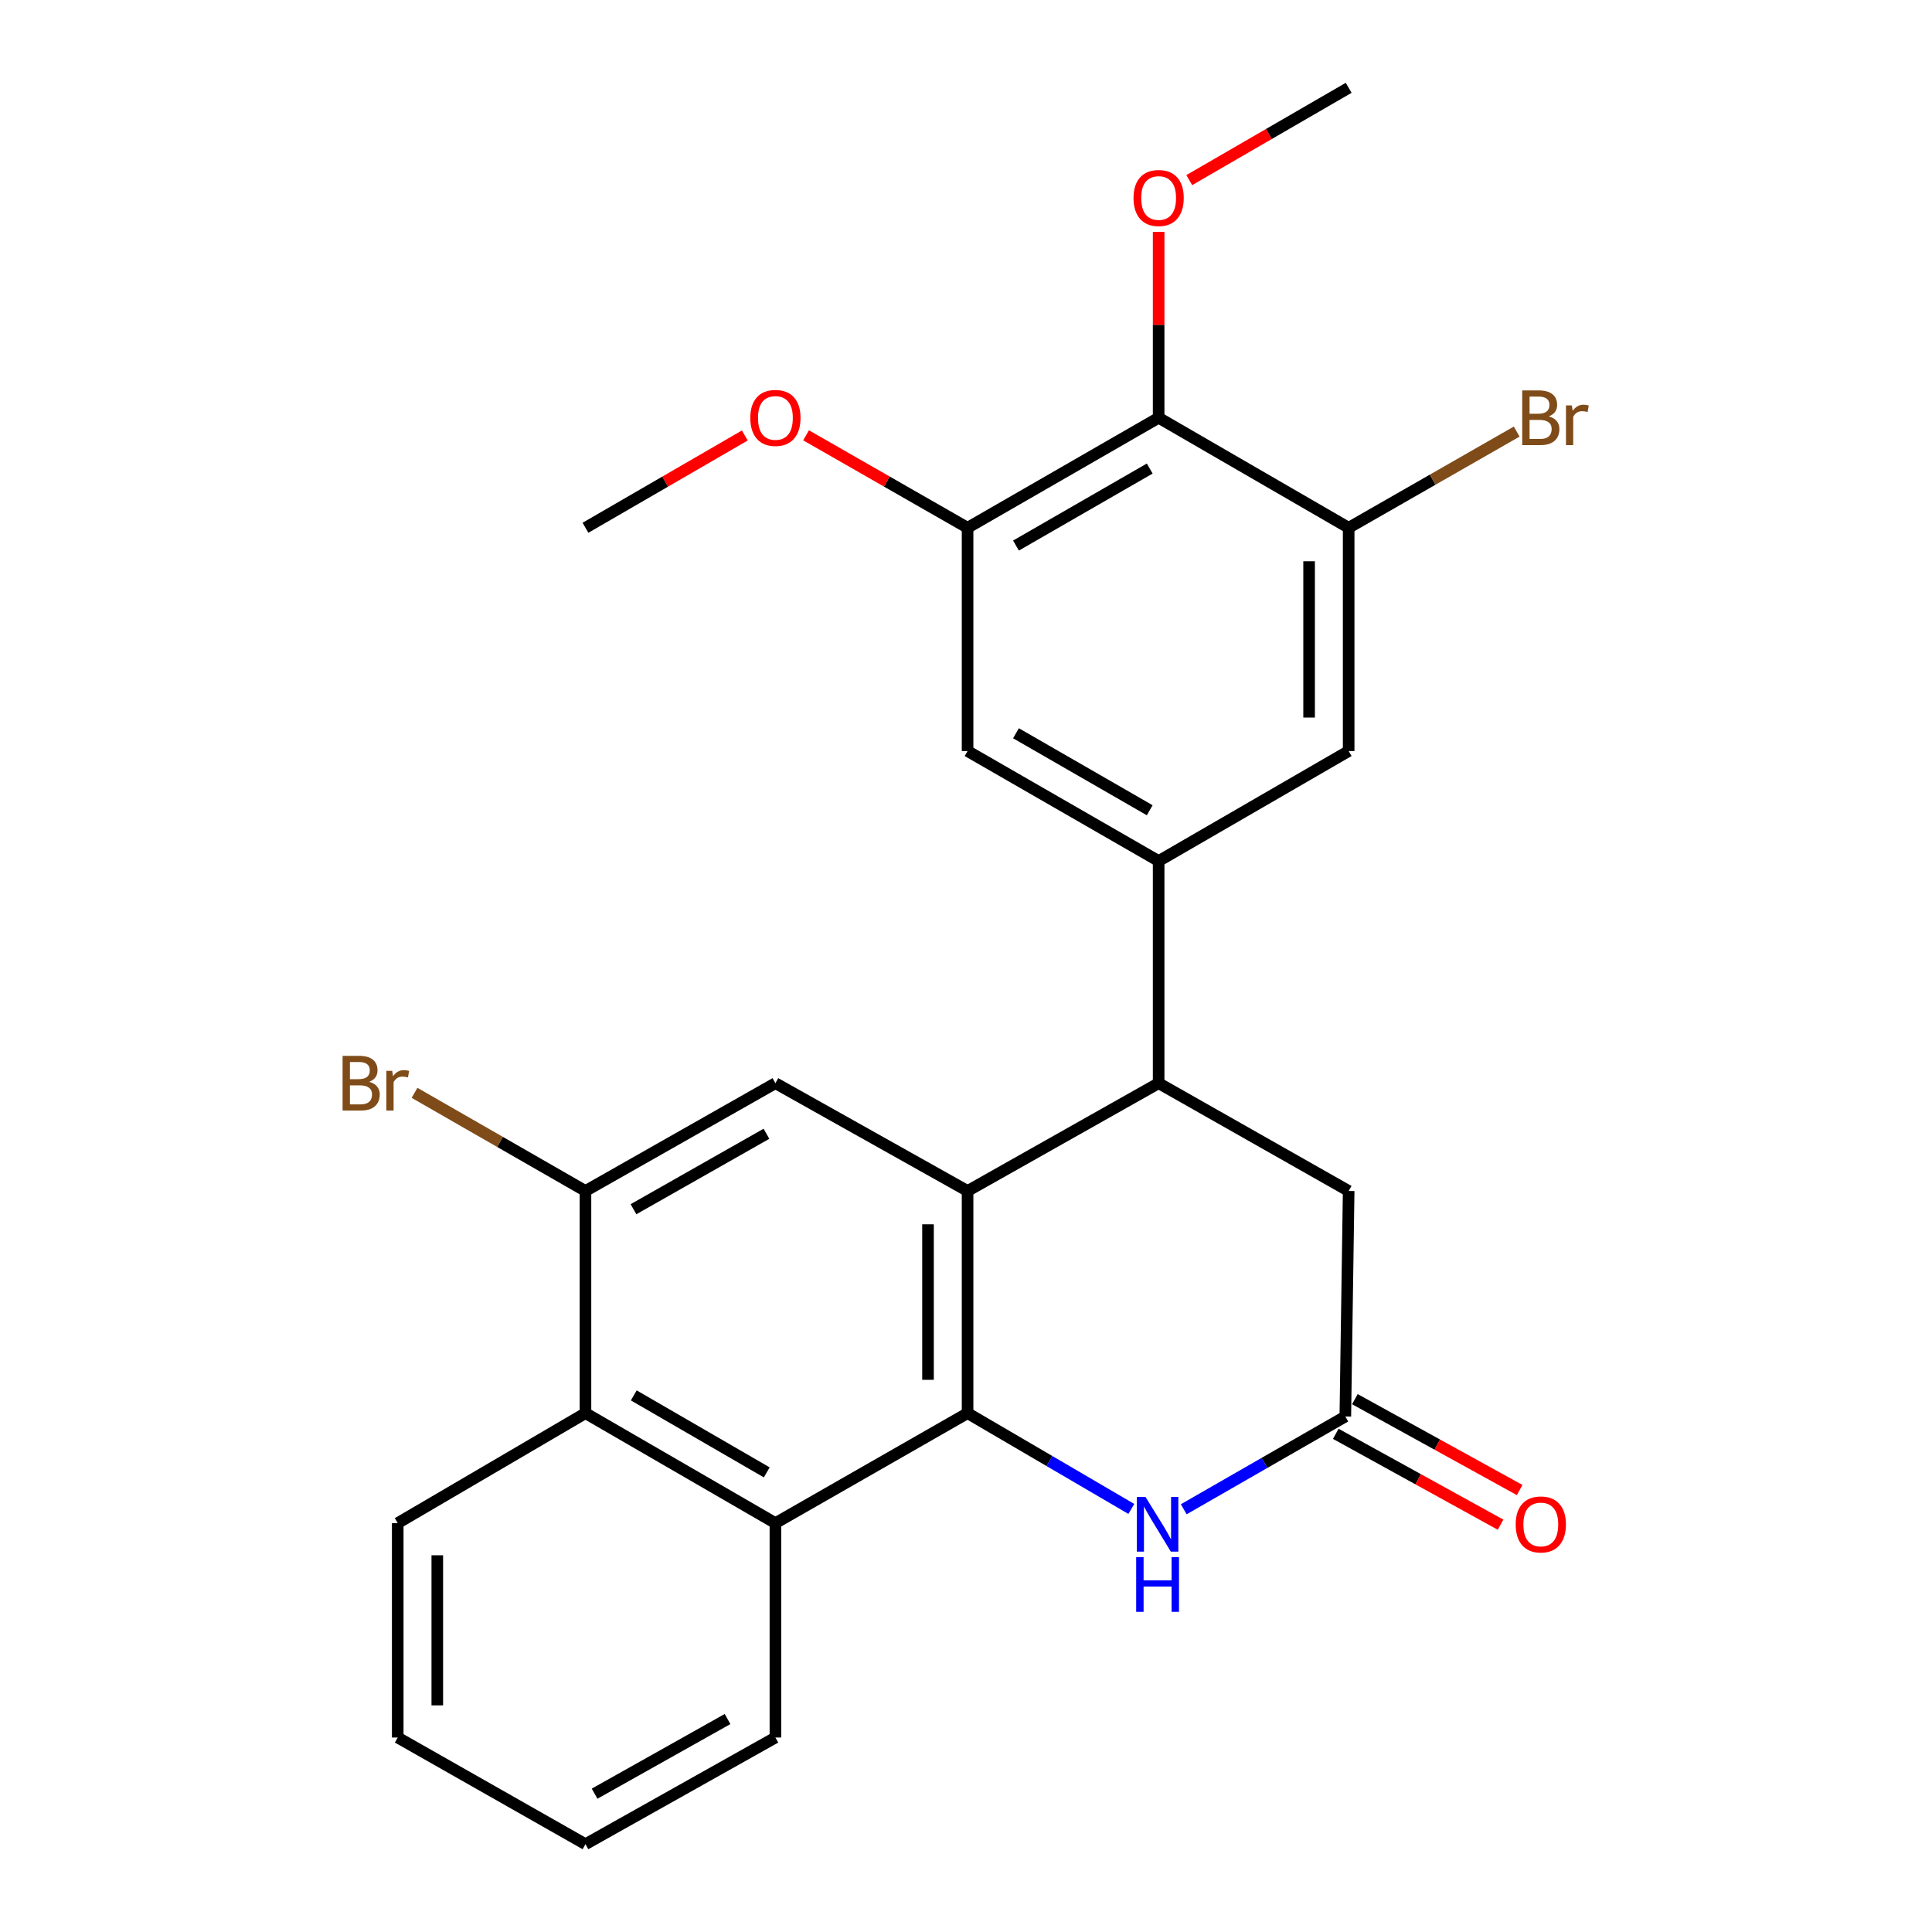 <?xml version='1.0' encoding='iso-8859-1'?>
<svg version='1.1' baseProfile='full'
              xmlns='http://www.w3.org/2000/svg'
                      xmlns:rdkit='http://www.rdkit.org/xml'
                      xmlns:xlink='http://www.w3.org/1999/xlink'
                  xml:space='preserve'
width='1000px' height='1000px' viewBox='0 0 1000 1000'>
<!-- END OF HEADER -->
<rect style='opacity:1.0;fill:#FFFFFF;stroke:none' width='1000' height='1000' x='0' y='0'> </rect>
<path class='bond-0' d='M 500.815,731.443 L 500.815,616.449' style='fill:none;fill-rule:evenodd;stroke:#000000;stroke-width:6px;stroke-linecap:butt;stroke-linejoin:miter;stroke-opacity:1' />
<path class='bond-0' d='M 480.335,714.194 L 480.335,633.698' style='fill:none;fill-rule:evenodd;stroke:#000000;stroke-width:6px;stroke-linecap:butt;stroke-linejoin:miter;stroke-opacity:1' />
<path class='bond-1' d='M 500.815,731.443 L 543.195,756.231' style='fill:none;fill-rule:evenodd;stroke:#000000;stroke-width:6px;stroke-linecap:butt;stroke-linejoin:miter;stroke-opacity:1' />
<path class='bond-1' d='M 543.195,756.231 L 585.574,781.02' style='fill:none;fill-rule:evenodd;stroke:#0000FF;stroke-width:6px;stroke-linecap:butt;stroke-linejoin:miter;stroke-opacity:1' />
<path class='bond-4' d='M 500.815,731.443 L 401.352,788.365' style='fill:none;fill-rule:evenodd;stroke:#000000;stroke-width:6px;stroke-linecap:butt;stroke-linejoin:miter;stroke-opacity:1' />
<path class='bond-2' d='M 500.815,616.449 L 599.709,560.654' style='fill:none;fill-rule:evenodd;stroke:#000000;stroke-width:6px;stroke-linecap:butt;stroke-linejoin:miter;stroke-opacity:1' />
<path class='bond-5' d='M 500.815,616.449 L 401.352,560.654' style='fill:none;fill-rule:evenodd;stroke:#000000;stroke-width:6px;stroke-linecap:butt;stroke-linejoin:miter;stroke-opacity:1' />
<path class='bond-6' d='M 612.704,781.193 L 654.521,757.182' style='fill:none;fill-rule:evenodd;stroke:#0000FF;stroke-width:6px;stroke-linecap:butt;stroke-linejoin:miter;stroke-opacity:1' />
<path class='bond-6' d='M 654.521,757.182 L 696.338,733.172' style='fill:none;fill-rule:evenodd;stroke:#000000;stroke-width:6px;stroke-linecap:butt;stroke-linejoin:miter;stroke-opacity:1' />
<path class='bond-3' d='M 599.709,560.654 L 599.709,445.672' style='fill:none;fill-rule:evenodd;stroke:#000000;stroke-width:6px;stroke-linecap:butt;stroke-linejoin:miter;stroke-opacity:1' />
<path class='bond-27' d='M 599.709,560.654 L 698.068,616.449' style='fill:none;fill-rule:evenodd;stroke:#000000;stroke-width:6px;stroke-linecap:butt;stroke-linejoin:miter;stroke-opacity:1' />
<path class='bond-12' d='M 599.709,445.672 L 698.068,388.739' style='fill:none;fill-rule:evenodd;stroke:#000000;stroke-width:6px;stroke-linecap:butt;stroke-linejoin:miter;stroke-opacity:1' />
<path class='bond-13' d='M 599.709,445.672 L 500.815,388.739' style='fill:none;fill-rule:evenodd;stroke:#000000;stroke-width:6px;stroke-linecap:butt;stroke-linejoin:miter;stroke-opacity:1' />
<path class='bond-13' d='M 595.092,419.384 L 525.867,379.53' style='fill:none;fill-rule:evenodd;stroke:#000000;stroke-width:6px;stroke-linecap:butt;stroke-linejoin:miter;stroke-opacity:1' />
<path class='bond-11' d='M 401.352,788.365 L 303.038,731.443' style='fill:none;fill-rule:evenodd;stroke:#000000;stroke-width:6px;stroke-linecap:butt;stroke-linejoin:miter;stroke-opacity:1' />
<path class='bond-11' d='M 396.867,762.103 L 328.047,722.258' style='fill:none;fill-rule:evenodd;stroke:#000000;stroke-width:6px;stroke-linecap:butt;stroke-linejoin:miter;stroke-opacity:1' />
<path class='bond-20' d='M 401.352,788.365 L 401.352,899.341' style='fill:none;fill-rule:evenodd;stroke:#000000;stroke-width:6px;stroke-linecap:butt;stroke-linejoin:miter;stroke-opacity:1' />
<path class='bond-26' d='M 401.352,560.654 L 303.038,616.449' style='fill:none;fill-rule:evenodd;stroke:#000000;stroke-width:6px;stroke-linecap:butt;stroke-linejoin:miter;stroke-opacity:1' />
<path class='bond-26' d='M 396.713,586.834 L 327.894,625.891' style='fill:none;fill-rule:evenodd;stroke:#000000;stroke-width:6px;stroke-linecap:butt;stroke-linejoin:miter;stroke-opacity:1' />
<path class='bond-14' d='M 696.338,733.172 L 698.068,616.449' style='fill:none;fill-rule:evenodd;stroke:#000000;stroke-width:6px;stroke-linecap:butt;stroke-linejoin:miter;stroke-opacity:1' />
<path class='bond-15' d='M 691.394,742.139 L 734.04,765.656' style='fill:none;fill-rule:evenodd;stroke:#000000;stroke-width:6px;stroke-linecap:butt;stroke-linejoin:miter;stroke-opacity:1' />
<path class='bond-15' d='M 734.04,765.656 L 776.686,789.173' style='fill:none;fill-rule:evenodd;stroke:#FF0000;stroke-width:6px;stroke-linecap:butt;stroke-linejoin:miter;stroke-opacity:1' />
<path class='bond-15' d='M 701.283,724.205 L 743.929,747.722' style='fill:none;fill-rule:evenodd;stroke:#000000;stroke-width:6px;stroke-linecap:butt;stroke-linejoin:miter;stroke-opacity:1' />
<path class='bond-15' d='M 743.929,747.722 L 786.575,771.239' style='fill:none;fill-rule:evenodd;stroke:#FF0000;stroke-width:6px;stroke-linecap:butt;stroke-linejoin:miter;stroke-opacity:1' />
<path class='bond-7' d='M 599.709,216.232 L 500.815,273.177' style='fill:none;fill-rule:evenodd;stroke:#000000;stroke-width:6px;stroke-linecap:butt;stroke-linejoin:miter;stroke-opacity:1' />
<path class='bond-7' d='M 595.094,242.521 L 525.868,282.383' style='fill:none;fill-rule:evenodd;stroke:#000000;stroke-width:6px;stroke-linecap:butt;stroke-linejoin:miter;stroke-opacity:1' />
<path class='bond-18' d='M 599.709,216.232 L 599.709,168.119' style='fill:none;fill-rule:evenodd;stroke:#000000;stroke-width:6px;stroke-linecap:butt;stroke-linejoin:miter;stroke-opacity:1' />
<path class='bond-18' d='M 599.709,168.119 L 599.709,120.005' style='fill:none;fill-rule:evenodd;stroke:#FF0000;stroke-width:6px;stroke-linecap:butt;stroke-linejoin:miter;stroke-opacity:1' />
<path class='bond-29' d='M 599.709,216.232 L 698.068,273.177' style='fill:none;fill-rule:evenodd;stroke:#000000;stroke-width:6px;stroke-linecap:butt;stroke-linejoin:miter;stroke-opacity:1' />
<path class='bond-8' d='M 303.038,616.449 L 303.038,731.443' style='fill:none;fill-rule:evenodd;stroke:#000000;stroke-width:6px;stroke-linecap:butt;stroke-linejoin:miter;stroke-opacity:1' />
<path class='bond-16' d='M 303.038,616.449 L 258.801,591.05' style='fill:none;fill-rule:evenodd;stroke:#000000;stroke-width:6px;stroke-linecap:butt;stroke-linejoin:miter;stroke-opacity:1' />
<path class='bond-16' d='M 258.801,591.05 L 214.564,565.65' style='fill:none;fill-rule:evenodd;stroke:#7F4C19;stroke-width:6px;stroke-linecap:butt;stroke-linejoin:miter;stroke-opacity:1' />
<path class='bond-9' d='M 698.068,273.177 L 698.068,388.739' style='fill:none;fill-rule:evenodd;stroke:#000000;stroke-width:6px;stroke-linecap:butt;stroke-linejoin:miter;stroke-opacity:1' />
<path class='bond-9' d='M 677.588,290.511 L 677.588,371.404' style='fill:none;fill-rule:evenodd;stroke:#000000;stroke-width:6px;stroke-linecap:butt;stroke-linejoin:miter;stroke-opacity:1' />
<path class='bond-17' d='M 698.068,273.177 L 741.551,248.279' style='fill:none;fill-rule:evenodd;stroke:#000000;stroke-width:6px;stroke-linecap:butt;stroke-linejoin:miter;stroke-opacity:1' />
<path class='bond-17' d='M 741.551,248.279 L 785.034,223.381' style='fill:none;fill-rule:evenodd;stroke:#7F4C19;stroke-width:6px;stroke-linecap:butt;stroke-linejoin:miter;stroke-opacity:1' />
<path class='bond-10' d='M 500.815,273.177 L 500.815,388.739' style='fill:none;fill-rule:evenodd;stroke:#000000;stroke-width:6px;stroke-linecap:butt;stroke-linejoin:miter;stroke-opacity:1' />
<path class='bond-19' d='M 500.815,273.177 L 459.016,249.246' style='fill:none;fill-rule:evenodd;stroke:#000000;stroke-width:6px;stroke-linecap:butt;stroke-linejoin:miter;stroke-opacity:1' />
<path class='bond-19' d='M 459.016,249.246 L 417.217,225.315' style='fill:none;fill-rule:evenodd;stroke:#FF0000;stroke-width:6px;stroke-linecap:butt;stroke-linejoin:miter;stroke-opacity:1' />
<path class='bond-21' d='M 303.038,731.443 L 205.863,788.365' style='fill:none;fill-rule:evenodd;stroke:#000000;stroke-width:6px;stroke-linecap:butt;stroke-linejoin:miter;stroke-opacity:1' />
<path class='bond-22' d='M 615.55,93.228 L 656.809,69.341' style='fill:none;fill-rule:evenodd;stroke:#FF0000;stroke-width:6px;stroke-linecap:butt;stroke-linejoin:miter;stroke-opacity:1' />
<path class='bond-22' d='M 656.809,69.341 L 698.068,45.455' style='fill:none;fill-rule:evenodd;stroke:#000000;stroke-width:6px;stroke-linecap:butt;stroke-linejoin:miter;stroke-opacity:1' />
<path class='bond-23' d='M 385.512,225.407 L 344.275,249.292' style='fill:none;fill-rule:evenodd;stroke:#FF0000;stroke-width:6px;stroke-linecap:butt;stroke-linejoin:miter;stroke-opacity:1' />
<path class='bond-23' d='M 344.275,249.292 L 303.038,273.177' style='fill:none;fill-rule:evenodd;stroke:#000000;stroke-width:6px;stroke-linecap:butt;stroke-linejoin:miter;stroke-opacity:1' />
<path class='bond-24' d='M 401.352,899.341 L 303.038,954.545' style='fill:none;fill-rule:evenodd;stroke:#000000;stroke-width:6px;stroke-linecap:butt;stroke-linejoin:miter;stroke-opacity:1' />
<path class='bond-24' d='M 376.578,889.765 L 307.759,928.408' style='fill:none;fill-rule:evenodd;stroke:#000000;stroke-width:6px;stroke-linecap:butt;stroke-linejoin:miter;stroke-opacity:1' />
<path class='bond-28' d='M 205.863,788.365 L 205.863,899.341' style='fill:none;fill-rule:evenodd;stroke:#000000;stroke-width:6px;stroke-linecap:butt;stroke-linejoin:miter;stroke-opacity:1' />
<path class='bond-28' d='M 226.342,805.011 L 226.342,882.695' style='fill:none;fill-rule:evenodd;stroke:#000000;stroke-width:6px;stroke-linecap:butt;stroke-linejoin:miter;stroke-opacity:1' />
<path class='bond-25' d='M 303.038,954.545 L 205.863,899.341' style='fill:none;fill-rule:evenodd;stroke:#000000;stroke-width:6px;stroke-linecap:butt;stroke-linejoin:miter;stroke-opacity:1' />
<path  class='atom-2' d='M 592.903 774.808
L 602.183 789.808
Q 603.103 791.288, 604.583 793.968
Q 606.063 796.648, 606.143 796.808
L 606.143 774.808
L 609.903 774.808
L 609.903 803.128
L 606.023 803.128
L 596.063 786.728
Q 594.903 784.808, 593.663 782.608
Q 592.463 780.408, 592.103 779.728
L 592.103 803.128
L 588.423 803.128
L 588.423 774.808
L 592.903 774.808
' fill='#0000FF'/>
<path  class='atom-2' d='M 588.083 805.96
L 591.923 805.96
L 591.923 818
L 606.403 818
L 606.403 805.96
L 610.243 805.96
L 610.243 834.28
L 606.403 834.28
L 606.403 821.2
L 591.923 821.2
L 591.923 834.28
L 588.083 834.28
L 588.083 805.96
' fill='#0000FF'/>
<path  class='atom-16' d='M 784.519 789.048
Q 784.519 782.248, 787.879 778.448
Q 791.239 774.648, 797.519 774.648
Q 803.799 774.648, 807.159 778.448
Q 810.519 782.248, 810.519 789.048
Q 810.519 795.928, 807.119 799.848
Q 803.719 803.728, 797.519 803.728
Q 791.279 803.728, 787.879 799.848
Q 784.519 795.968, 784.519 789.048
M 797.519 800.528
Q 801.839 800.528, 804.159 797.648
Q 806.519 794.728, 806.519 789.048
Q 806.519 783.488, 804.159 780.688
Q 801.839 777.848, 797.519 777.848
Q 793.199 777.848, 790.839 780.648
Q 788.519 783.448, 788.519 789.048
Q 788.519 794.768, 790.839 797.648
Q 793.199 800.528, 797.519 800.528
' fill='#FF0000'/>
<path  class='atom-17' d='M 191.083 559.934
Q 193.803 560.694, 195.163 562.374
Q 196.563 564.014, 196.563 566.454
Q 196.563 570.374, 194.043 572.614
Q 191.563 574.814, 186.843 574.814
L 177.323 574.814
L 177.323 546.494
L 185.683 546.494
Q 190.523 546.494, 192.963 548.454
Q 195.403 550.414, 195.403 554.014
Q 195.403 558.294, 191.083 559.934
M 181.123 549.694
L 181.123 558.574
L 185.683 558.574
Q 188.483 558.574, 189.923 557.454
Q 191.403 556.294, 191.403 554.014
Q 191.403 549.694, 185.683 549.694
L 181.123 549.694
M 186.843 571.614
Q 189.603 571.614, 191.083 570.294
Q 192.563 568.974, 192.563 566.454
Q 192.563 564.134, 190.923 562.974
Q 189.323 561.774, 186.243 561.774
L 181.123 561.774
L 181.123 571.614
L 186.843 571.614
' fill='#7F4C19'/>
<path  class='atom-17' d='M 203.003 554.254
L 203.443 557.094
Q 205.603 553.894, 209.123 553.894
Q 210.243 553.894, 211.763 554.294
L 211.163 557.654
Q 209.443 557.254, 208.483 557.254
Q 206.803 557.254, 205.683 557.934
Q 204.603 558.574, 203.723 560.134
L 203.723 574.814
L 199.963 574.814
L 199.963 554.254
L 203.003 554.254
' fill='#7F4C19'/>
<path  class='atom-18' d='M 801.659 215.512
Q 804.379 216.272, 805.739 217.952
Q 807.139 219.592, 807.139 222.032
Q 807.139 225.952, 804.619 228.192
Q 802.139 230.392, 797.419 230.392
L 787.899 230.392
L 787.899 202.072
L 796.259 202.072
Q 801.099 202.072, 803.539 204.032
Q 805.979 205.992, 805.979 209.592
Q 805.979 213.872, 801.659 215.512
M 791.699 205.272
L 791.699 214.152
L 796.259 214.152
Q 799.059 214.152, 800.499 213.032
Q 801.979 211.872, 801.979 209.592
Q 801.979 205.272, 796.259 205.272
L 791.699 205.272
M 797.419 227.192
Q 800.179 227.192, 801.659 225.872
Q 803.139 224.552, 803.139 222.032
Q 803.139 219.712, 801.499 218.552
Q 799.899 217.352, 796.819 217.352
L 791.699 217.352
L 791.699 227.192
L 797.419 227.192
' fill='#7F4C19'/>
<path  class='atom-18' d='M 813.579 209.832
L 814.019 212.672
Q 816.179 209.472, 819.699 209.472
Q 820.819 209.472, 822.339 209.872
L 821.739 213.232
Q 820.019 212.832, 819.059 212.832
Q 817.379 212.832, 816.259 213.512
Q 815.179 214.152, 814.299 215.712
L 814.299 230.392
L 810.539 230.392
L 810.539 209.832
L 813.579 209.832
' fill='#7F4C19'/>
<path  class='atom-19' d='M 586.709 102.479
Q 586.709 95.679, 590.069 91.879
Q 593.429 88.079, 599.709 88.079
Q 605.989 88.079, 609.349 91.879
Q 612.709 95.679, 612.709 102.479
Q 612.709 109.359, 609.309 113.279
Q 605.909 117.159, 599.709 117.159
Q 593.469 117.159, 590.069 113.279
Q 586.709 109.399, 586.709 102.479
M 599.709 113.959
Q 604.029 113.959, 606.349 111.079
Q 608.709 108.159, 608.709 102.479
Q 608.709 96.919, 606.349 94.119
Q 604.029 91.279, 599.709 91.279
Q 595.389 91.279, 593.029 94.079
Q 590.709 96.879, 590.709 102.479
Q 590.709 108.199, 593.029 111.079
Q 595.389 113.959, 599.709 113.959
' fill='#FF0000'/>
<path  class='atom-20' d='M 388.352 216.312
Q 388.352 209.512, 391.712 205.712
Q 395.072 201.912, 401.352 201.912
Q 407.632 201.912, 410.992 205.712
Q 414.352 209.512, 414.352 216.312
Q 414.352 223.192, 410.952 227.112
Q 407.552 230.992, 401.352 230.992
Q 395.112 230.992, 391.712 227.112
Q 388.352 223.232, 388.352 216.312
M 401.352 227.792
Q 405.672 227.792, 407.992 224.912
Q 410.352 221.992, 410.352 216.312
Q 410.352 210.752, 407.992 207.952
Q 405.672 205.112, 401.352 205.112
Q 397.032 205.112, 394.672 207.912
Q 392.352 210.712, 392.352 216.312
Q 392.352 222.032, 394.672 224.912
Q 397.032 227.792, 401.352 227.792
' fill='#FF0000'/>
</svg>

